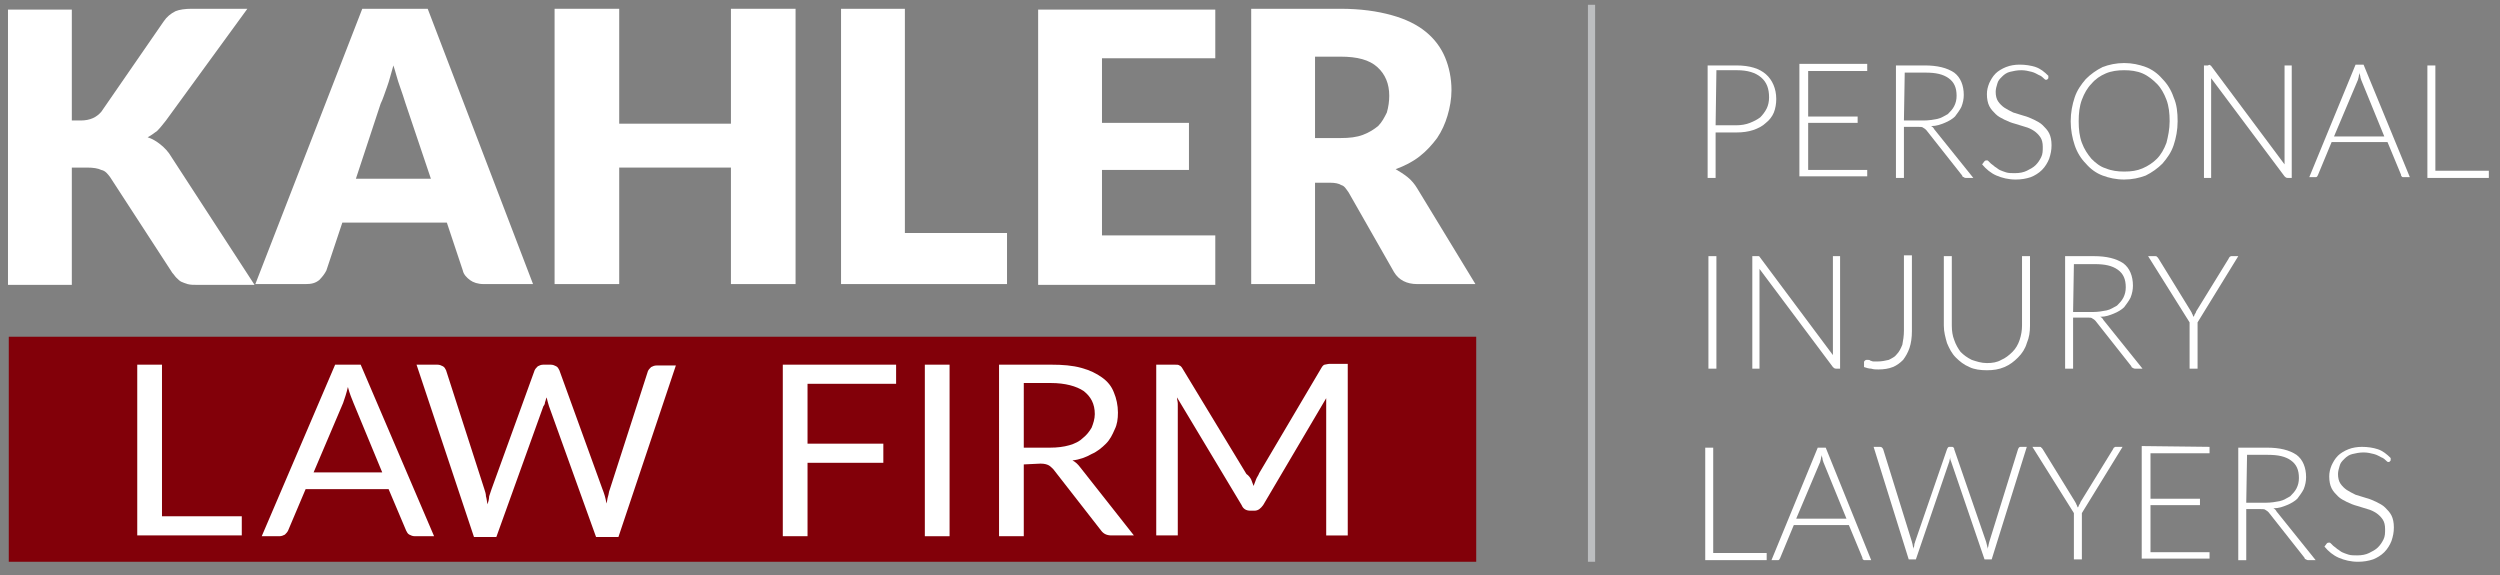 <?xml version="1.0" encoding="utf-8"?>
<!-- Generator: Adobe Illustrator 25.2.0, SVG Export Plug-In . SVG Version: 6.00 Build 0)  -->
<svg version="1.1" id="Layer_1" xmlns="http://www.w3.org/2000/svg" xmlns:xlink="http://www.w3.org/1999/xlink" x="0px" y="0px"
	 viewBox="0 0 313.3 72.1" style="enable-background:new 0 0 313.3 72.1;" xml:space="preserve">
<rect x="0" y="0" width="313.3" height="72.1" fill="#808080" stroke="none"/>
<style type="text/css">
	.st0{fill:#FFFFFF;}
	.st1{fill:#BCBEC0;}
	.st2{fill:#820009;}
</style>
<g>
	<g>
		<path class="st0" d="M215,16.6v5.7h-1V8.2h3.6c1.7,0,2.9,0.4,3.7,1.1c0.8,0.7,1.3,1.8,1.3,3.1c0,0.6-0.1,1.2-0.3,1.7s-0.6,1-1,1.3
			c-0.4,0.4-1,0.7-1.6,0.9s-1.3,0.3-2.1,0.3L215,16.6L215,16.6z M215,15.7h2.6c0.6,0,1.2-0.1,1.7-0.3s0.9-0.4,1.3-0.7
			c0.3-0.3,0.6-0.7,0.8-1.1s0.3-0.9,0.3-1.4c0-1.1-0.3-1.9-1-2.5s-1.7-0.9-3-0.9h-2.6L215,15.7L215,15.7z"/>
	</g>
	<g>
		<path class="st0" d="M234,8.1v0.8h-7.4v5.7h6.2v0.8h-6.2v5.9h7.4v0.8h-8.5V8h8.5V8.1z"/>
	</g>
	<g>
		<path class="st0" d="M238.6,15.9v6.4h-1V8.2h3.6c1.6,0,2.8,0.3,3.7,0.9c0.8,0.6,1.2,1.6,1.2,2.8c0,0.5-0.1,1-0.3,1.5
			c-0.2,0.4-0.5,0.8-0.8,1.2c-0.3,0.3-0.8,0.6-1.3,0.8s-1,0.4-1.7,0.4c0.2,0.1,0.3,0.2,0.4,0.4l4.9,6.1h-0.9c-0.1,0-0.2,0-0.3-0.1
			c-0.1,0-0.2-0.1-0.2-0.2l-4.5-5.7c-0.1-0.1-0.2-0.2-0.4-0.3c-0.1-0.1-0.3-0.1-0.6-0.1L238.6,15.9L238.6,15.9z M238.6,15.1h2.5
			c0.6,0,1.2-0.1,1.7-0.2c0.5-0.1,0.9-0.4,1.3-0.6c0.3-0.3,0.6-0.6,0.8-1s0.3-0.8,0.3-1.3c0-1-0.3-1.7-1-2.2s-1.6-0.7-2.9-0.7h-2.6
			L238.6,15.1L238.6,15.1z"/>
	</g>
	<g>
		<path class="st0" d="M256.7,9.8c-0.1,0.1-0.1,0.2-0.3,0.2c-0.1,0-0.2-0.1-0.3-0.2c-0.1-0.1-0.3-0.3-0.6-0.4
			c-0.2-0.1-0.5-0.3-0.9-0.4c-0.4-0.1-0.8-0.2-1.3-0.2s-1,0.1-1.4,0.2c-0.4,0.1-0.7,0.3-1,0.6s-0.5,0.5-0.6,0.9
			c-0.1,0.3-0.2,0.7-0.2,1c0,0.5,0.1,0.9,0.3,1.2s0.5,0.6,0.8,0.8s0.7,0.4,1.1,0.6c0.4,0.1,0.9,0.3,1.3,0.4c0.4,0.1,0.9,0.3,1.3,0.5
			s0.8,0.4,1.1,0.7c0.3,0.3,0.6,0.6,0.8,1c0.2,0.4,0.3,0.9,0.3,1.5s-0.1,1.1-0.3,1.7c-0.2,0.5-0.5,1-0.9,1.4s-0.9,0.7-1.4,0.9
			c-0.6,0.2-1.2,0.3-1.9,0.3c-0.9,0-1.7-0.2-2.4-0.5s-1.3-0.8-1.8-1.4l0.3-0.4c0.1-0.1,0.2-0.1,0.3-0.1s0.1,0,0.2,0.1
			s0.2,0.2,0.3,0.3c0.1,0.1,0.3,0.2,0.5,0.4c0.2,0.1,0.4,0.3,0.6,0.4s0.5,0.2,0.8,0.3c0.3,0.1,0.7,0.1,1.1,0.1
			c0.6,0,1.1-0.1,1.5-0.3c0.4-0.2,0.8-0.4,1.1-0.7c0.3-0.3,0.5-0.6,0.7-1s0.2-0.8,0.2-1.3s-0.1-0.9-0.3-1.2
			c-0.2-0.3-0.5-0.6-0.8-0.8s-0.7-0.4-1.1-0.5s-0.9-0.3-1.3-0.4c-0.4-0.1-0.9-0.3-1.3-0.5s-0.8-0.4-1.1-0.7s-0.6-0.6-0.8-1
			s-0.3-0.9-0.3-1.5c0-0.5,0.1-0.9,0.3-1.4c0.2-0.4,0.4-0.8,0.8-1.2c0.3-0.3,0.8-0.6,1.3-0.8s1.1-0.3,1.7-0.3c0.7,0,1.4,0.1,2,0.3
			s1.1,0.6,1.6,1.1L256.7,9.8z"/>
	</g>
	<g>
		<path class="st0" d="M272.9,15.2c0,1.1-0.2,2.1-0.5,3c-0.3,0.9-0.8,1.6-1.4,2.3c-0.6,0.6-1.3,1.1-2.1,1.5
			c-0.8,0.3-1.7,0.5-2.7,0.5s-1.9-0.2-2.7-0.5c-0.8-0.3-1.5-0.8-2.1-1.5c-0.6-0.6-1.1-1.4-1.4-2.3s-0.5-1.9-0.5-3s0.2-2.1,0.5-3
			s0.8-1.6,1.4-2.3c0.6-0.6,1.3-1.1,2.1-1.5c0.8-0.3,1.7-0.5,2.7-0.5s1.9,0.2,2.7,0.5c0.8,0.3,1.5,0.8,2.1,1.5
			c0.6,0.6,1.1,1.4,1.4,2.3C272.8,13.1,272.9,14.1,272.9,15.2z M271.9,15.2c0-1-0.1-1.9-0.4-2.7s-0.7-1.5-1.2-2s-1.1-1-1.8-1.3
			c-0.7-0.3-1.5-0.4-2.3-0.4s-1.6,0.1-2.3,0.4c-0.7,0.3-1.3,0.7-1.8,1.3c-0.5,0.5-0.9,1.2-1.2,2c-0.3,0.8-0.4,1.7-0.4,2.7
			s0.1,1.9,0.4,2.7s0.7,1.4,1.2,2c0.5,0.5,1.1,1,1.8,1.2c0.7,0.3,1.5,0.4,2.3,0.4c0.9,0,1.6-0.1,2.3-0.4c0.7-0.3,1.3-0.7,1.8-1.2
			s0.9-1.2,1.2-2C271.7,17.1,271.9,16.2,271.9,15.2z"/>
	</g>
	<g>
		<path class="st0" d="M277,8.2c0.1,0,0.1,0.1,0.2,0.2l9.1,12.2c0-0.2,0-0.4,0-0.6V8.2h0.9v14.1h-0.5c-0.2,0-0.3-0.1-0.4-0.2
			l-9.2-12.3c0,0.2,0,0.4,0,0.6v11.9h-0.9V8.2h0.5C276.9,8.1,276.9,8.1,277,8.2z"/>
	</g>
	<g>
		<path class="st0" d="M302,22.2h-0.8c-0.1,0-0.2,0-0.2-0.1c-0.1,0-0.1-0.1-0.1-0.2l-1.7-4.1h-7l-1.7,4.1c0,0.1-0.1,0.1-0.1,0.2
			c-0.1,0.1-0.1,0.1-0.2,0.1h-0.8l5.8-14.1h1L302,22.2z M292.5,17.1h6.3l-2.9-7.1c0-0.1-0.1-0.2-0.1-0.4c0-0.1-0.1-0.3-0.1-0.5
			c0,0.2-0.1,0.3-0.1,0.5c0,0.1-0.1,0.3-0.1,0.4L292.5,17.1z"/>
	</g>
	<g>
		<path class="st0" d="M305.2,21.4h6.7v0.9h-7.7V8.2h1V21.4z"/>
	</g>
	<g>
		<path class="st0" d="M215.1,46.2h-1V32.1h1V46.2z"/>
	</g>
	<g>
		<path class="st0" d="M220.4,32.1c0.1,0,0.1,0.1,0.2,0.2l9.1,12.2c0-0.2,0-0.4,0-0.6V32.1h0.9v14.1h-0.5c-0.2,0-0.3-0.1-0.4-0.2
			l-9.2-12.3c0,0.2,0,0.4,0,0.6v11.9h-0.9V32.1h0.5C220.2,32.1,220.3,32.1,220.4,32.1z"/>
	</g>
	<g>
		<path class="st0" d="M239.6,41.5c0,0.8-0.1,1.5-0.3,2.1s-0.5,1.1-0.8,1.5c-0.4,0.4-0.8,0.7-1.3,0.9s-1.1,0.3-1.8,0.3
			c-0.3,0-0.6,0-0.9-0.1c-0.3,0-0.6-0.1-0.9-0.2c0-0.1,0-0.2,0-0.3s0-0.2,0-0.3s0-0.1,0.1-0.2c0,0,0.1-0.1,0.2-0.1s0.1,0,0.2,0
			s0.2,0,0.3,0.1c0.1,0,0.2,0.1,0.4,0.1c0.1,0,0.3,0,0.5,0c0.5,0,1-0.1,1.4-0.2c0.4-0.2,0.8-0.4,1-0.7c0.3-0.3,0.5-0.7,0.7-1.2
			c0.1-0.5,0.2-1.1,0.2-1.8V32h1L239.6,41.5L239.6,41.5z"/>
	</g>
	<g>
		<path class="st0" d="M249,45.5c0.7,0,1.3-0.1,1.8-0.4c0.5-0.2,1-0.6,1.4-1s0.7-0.9,0.9-1.5s0.3-1.2,0.3-1.8v-8.7h1v8.7
			c0,0.8-0.1,1.5-0.4,2.2c-0.2,0.7-0.6,1.3-1.1,1.8s-1,0.9-1.7,1.2s-1.4,0.4-2.2,0.4s-1.6-0.1-2.2-0.4c-0.7-0.3-1.2-0.7-1.7-1.2
			s-0.8-1.1-1.1-1.8c-0.2-0.7-0.4-1.4-0.4-2.2v-8.7h1v8.7c0,0.7,0.1,1.3,0.3,1.8c0.2,0.6,0.5,1.1,0.8,1.5c0.4,0.4,0.8,0.7,1.4,1
			C247.7,45.3,248.3,45.5,249,45.5z"/>
	</g>
	<g>
		<path class="st0" d="M259.8,39.8v6.4h-1V32.1h3.6c1.6,0,2.8,0.3,3.7,0.9c0.8,0.6,1.2,1.6,1.2,2.8c0,0.5-0.1,1-0.3,1.5
			c-0.2,0.4-0.5,0.8-0.8,1.2c-0.3,0.3-0.8,0.6-1.3,0.8s-1,0.4-1.7,0.4c0.2,0.1,0.3,0.2,0.4,0.4l4.9,6.1h-0.9c-0.1,0-0.2,0-0.3-0.1
			c-0.1,0-0.2-0.1-0.2-0.2l-4.5-5.7c-0.1-0.1-0.2-0.2-0.4-0.3c-0.1-0.1-0.3-0.1-0.6-0.1L259.8,39.8L259.8,39.8z M259.8,39.1h2.5
			c0.6,0,1.2-0.1,1.7-0.2s0.9-0.4,1.3-0.6c0.3-0.3,0.6-0.6,0.8-1c0.2-0.4,0.3-0.8,0.3-1.3c0-1-0.3-1.7-1-2.2s-1.6-0.7-2.9-0.7h-2.6
			L259.8,39.1L259.8,39.1z"/>
	</g>
	<g>
		<path class="st0" d="M275.4,40.4v5.8h-1v-5.8l-5.2-8.3h0.9c0.1,0,0.2,0,0.2,0.1c0.1,0,0.1,0.1,0.2,0.2l4,6.5
			c0.1,0.2,0.2,0.3,0.2,0.4c0.1,0.1,0.1,0.3,0.2,0.4c0.1-0.1,0.1-0.3,0.2-0.4s0.1-0.3,0.2-0.4l4-6.5c0-0.1,0.1-0.1,0.1-0.2
			c0.1,0,0.1-0.1,0.2-0.1h0.9L275.4,40.4z"/>
	</g>
	<g>
		<path class="st0" d="M214.7,69.3h6.7v0.9h-7.7V56.1h1V69.3z"/>
	</g>
	<g>
		<path class="st0" d="M234.5,70.2h-0.8c-0.1,0-0.2,0-0.2-0.1c-0.1,0-0.1-0.1-0.1-0.2l-1.7-4.1h-6.9l-1.7,4.1c0,0.1-0.1,0.1-0.1,0.2
			c-0.1,0.1-0.1,0.1-0.2,0.1H222l5.8-14.1h1L234.5,70.2z M225.1,65h6.3l-2.9-7.1c0-0.1-0.1-0.2-0.1-0.4c0-0.1-0.1-0.3-0.1-0.5
			c0,0.2-0.1,0.3-0.1,0.5c0,0.1-0.1,0.3-0.1,0.4L225.1,65z"/>
	</g>
	<g>
		<path class="st0" d="M234.8,56h0.8c0.2,0,0.3,0.1,0.4,0.3l3.6,11.6c0,0.1,0.1,0.3,0.1,0.4c0,0.2,0.1,0.3,0.1,0.5
			c0-0.2,0.1-0.3,0.1-0.5s0.1-0.3,0.1-0.4l4-11.6c0-0.1,0.1-0.1,0.1-0.2c0.1-0.1,0.1-0.1,0.2-0.1h0.3c0.1,0,0.2,0,0.2,0.1
			c0.1,0,0.1,0.1,0.1,0.2l4,11.6c0,0.1,0.1,0.3,0.1,0.4s0.1,0.3,0.1,0.5c0-0.2,0.1-0.3,0.1-0.5c0-0.1,0.1-0.3,0.1-0.4l3.6-11.6
			c0-0.1,0.1-0.1,0.1-0.2c0.1-0.1,0.2-0.1,0.2-0.1h0.8l-4.4,14.1h-0.9l-4.2-12.3c-0.1-0.2-0.1-0.3-0.1-0.5c0,0.2-0.1,0.3-0.1,0.5
			l-4.2,12.3h-0.9L234.8,56z"/>
	</g>
	<g>
		<path class="st0" d="M260.9,64.3v5.8h-1v-5.8l-5.2-8.3h0.9c0.1,0,0.2,0,0.2,0.1c0.1,0,0.1,0.1,0.2,0.2l4,6.5
			c0.1,0.2,0.2,0.3,0.2,0.4c0.1,0.1,0.1,0.3,0.2,0.4c0.1-0.1,0.1-0.3,0.2-0.4s0.1-0.3,0.2-0.4l4-6.5c0-0.1,0.1-0.1,0.1-0.2
			c0.1,0,0.1-0.1,0.2-0.1h0.9L260.9,64.3z"/>
	</g>
	<g>
		<path class="st0" d="M276.9,56v0.8h-7.4v5.7h6.2v0.8h-6.2v5.9h7.4V70h-8.5V55.9L276.9,56L276.9,56z"/>
	</g>
	<g>
		<path class="st0" d="M281.5,63.8v6.4h-1V56.1h3.6c1.6,0,2.8,0.3,3.7,0.9c0.8,0.6,1.2,1.6,1.2,2.8c0,0.5-0.1,1-0.3,1.5
			c-0.2,0.4-0.5,0.8-0.8,1.2c-0.3,0.3-0.8,0.6-1.3,0.8s-1,0.4-1.7,0.4c0.2,0.1,0.3,0.2,0.4,0.4l4.9,6.1h-0.9c-0.1,0-0.2,0-0.3-0.1
			c-0.1,0-0.2-0.1-0.2-0.2l-4.5-5.7c-0.1-0.1-0.2-0.2-0.4-0.3c-0.1-0.1-0.3-0.1-0.6-0.1L281.5,63.8L281.5,63.8z M281.5,63h2.5
			c0.6,0,1.2-0.1,1.7-0.2s0.9-0.4,1.3-0.6c0.3-0.3,0.6-0.6,0.8-1c0.2-0.4,0.3-0.8,0.3-1.3c0-1-0.3-1.7-1-2.2s-1.6-0.7-2.9-0.7h-2.6
			L281.5,63L281.5,63z"/>
	</g>
	<g>
		<path class="st0" d="M299.6,57.7c-0.1,0.1-0.1,0.2-0.3,0.2c-0.1,0-0.2-0.1-0.3-0.2c-0.1-0.1-0.3-0.3-0.6-0.4
			c-0.2-0.1-0.5-0.3-0.9-0.4s-0.8-0.2-1.3-0.2s-1,0.1-1.4,0.2s-0.7,0.3-1,0.6s-0.5,0.5-0.6,0.9c-0.1,0.3-0.2,0.7-0.2,1
			c0,0.5,0.1,0.9,0.3,1.2c0.2,0.3,0.5,0.6,0.8,0.8s0.7,0.4,1.1,0.6c0.4,0.1,0.9,0.3,1.3,0.4s0.9,0.3,1.3,0.5s0.8,0.4,1.1,0.7
			c0.3,0.3,0.6,0.6,0.8,1c0.2,0.4,0.3,0.9,0.3,1.5s-0.1,1.1-0.3,1.7c-0.2,0.5-0.5,1-0.9,1.4s-0.9,0.7-1.4,0.9
			c-0.6,0.2-1.2,0.3-1.9,0.3c-0.9,0-1.7-0.2-2.4-0.5c-0.7-0.3-1.3-0.8-1.8-1.4l0.3-0.4c0.1-0.1,0.2-0.1,0.3-0.1c0.1,0,0.1,0,0.2,0.1
			s0.2,0.2,0.3,0.3c0.1,0.1,0.3,0.2,0.5,0.4c0.2,0.1,0.4,0.3,0.6,0.4s0.5,0.2,0.8,0.3c0.3,0.1,0.7,0.1,1.1,0.1
			c0.6,0,1.1-0.1,1.5-0.3c0.4-0.2,0.8-0.4,1.1-0.7c0.3-0.3,0.5-0.6,0.7-1s0.2-0.8,0.2-1.3s-0.1-0.9-0.3-1.2
			c-0.2-0.3-0.5-0.6-0.8-0.8c-0.3-0.2-0.7-0.4-1.1-0.5s-0.9-0.3-1.3-0.4s-0.9-0.3-1.3-0.5s-0.8-0.4-1.1-0.7c-0.3-0.3-0.6-0.6-0.8-1
			c-0.2-0.4-0.3-0.9-0.3-1.5c0-0.5,0.1-0.9,0.3-1.4c0.2-0.4,0.4-0.8,0.8-1.2c0.3-0.3,0.8-0.6,1.3-0.8s1.1-0.3,1.7-0.3
			c0.7,0,1.4,0.1,2,0.3s1.1,0.6,1.6,1.1L299.6,57.7z"/>
	</g>
</g>
<g>
	<rect x="199" y="0.6" class="st1" width="0.9" height="69.8"/>
</g>
<g>
	<rect x="1.1" y="42.2" class="st2" width="183.9" height="28.2"/>
</g>
<g>
	<g>
		<path class="st0" d="M8.8,15.1h1.3c1.2,0,2-0.4,2.6-1.1l7.8-11.3c0.4-0.6,0.9-1,1.5-1.3c0.5-0.2,1.2-0.3,2-0.3h7l-10.2,14
			c-0.4,0.5-0.7,0.9-1.1,1.3c-0.4,0.3-0.8,0.6-1.2,0.8c0.6,0.2,1.1,0.5,1.6,0.9s1,0.9,1.4,1.6l10.4,16h-7.2c-0.5,0-0.8,0-1.2-0.1
			c-0.3-0.1-0.6-0.2-0.8-0.3c-0.2-0.1-0.4-0.3-0.6-0.5s-0.3-0.4-0.5-0.6l-7.8-12c-0.3-0.4-0.6-0.8-1.1-0.9c-0.4-0.2-1-0.3-1.8-0.3H9
			v14.7H1V1.2h8v13.9C9,15.1,8.8,15.1,8.8,15.1z"/>
	</g>
	<g>
		<path class="st0" d="M66.8,35.6h-6.2c-0.7,0-1.3-0.2-1.7-0.5s-0.8-0.7-0.9-1.2l-2-6H42.9l-2,6c-0.2,0.4-0.5,0.8-0.9,1.2
			c-0.5,0.4-1,0.5-1.7,0.5H32L45.4,1.1h8.2L66.8,35.6z M44.6,22.4H54l-3.2-9.5c-0.2-0.6-0.4-1.3-0.7-2.1s-0.5-1.7-0.8-2.6
			c-0.3,1-0.5,1.9-0.8,2.7S48,12.4,47.7,13L44.6,22.4z"/>
	</g>
	<g>
		<path class="st0" d="M99.7,35.6h-8.1V21h-14v14.6h-8.1V1.1h8.1v14.4h14V1.1h8.1V35.6z"/>
	</g>
	<g>
		<path class="st0" d="M113.4,29.2h12.8v6.4h-20.8V1.1h8C113.4,1.1,113.4,29.2,113.4,29.2z"/>
	</g>
	<g>
		<path class="st0" d="M152.3,1.1v6.2h-14.2v8.1H149v5.9h-10.9v8.2h14.2v6.2h-22.2V1.2h22.2V1.1z"/>
	</g>
	<g>
		<path class="st0" d="M164.8,22.8v12.8h-8V1.1H168c2.5,0,4.6,0.3,6.4,0.8s3.2,1.2,4.3,2.1s1.9,2,2.4,3.2s0.8,2.6,0.8,4.1
			c0,1.1-0.2,2.2-0.5,3.2s-0.7,1.9-1.3,2.8c-0.6,0.8-1.3,1.6-2.2,2.3c-0.9,0.7-1.9,1.2-3,1.6c0.5,0.3,1,0.6,1.5,1s0.9,0.9,1.2,1.4
			l7.3,12h-7.3c-1.3,0-2.3-0.5-2.9-1.5l-5.7-10c-0.3-0.4-0.5-0.8-0.9-0.9c-0.3-0.2-0.8-0.3-1.4-0.3h-1.9L164.8,22.8L164.8,22.8z
			 M164.8,17.3h3.2c1.1,0,2-0.1,2.8-0.4s1.4-0.7,1.9-1.1c0.5-0.5,0.8-1.1,1.1-1.7c0.2-0.7,0.3-1.4,0.3-2.1c0-1.5-0.5-2.7-1.5-3.6
			s-2.5-1.3-4.6-1.3h-3.2V17.3L164.8,17.3z"/>
	</g>
</g>
<g>
	<g>
		<path class="st0" d="M20.3,64.7h10v2.4H17.2V45.7h3.1C20.3,45.7,20.3,64.7,20.3,64.7z"/>
	</g>
	<g>
		<path class="st0" d="M54.4,67.2H52c-0.3,0-0.5-0.1-0.7-0.2s-0.3-0.3-0.4-0.5l-2.2-5.2H38.3l-2.2,5.2c-0.1,0.2-0.2,0.3-0.4,0.5
			c-0.2,0.1-0.4,0.2-0.7,0.2h-2.2L42,45.7h3.2L54.4,67.2z M39.3,59.2h8.6l-3.6-8.7c-0.2-0.5-0.5-1.2-0.7-2c-0.1,0.4-0.2,0.8-0.3,1.1
			s-0.2,0.6-0.3,0.9L39.3,59.2z"/>
	</g>
	<g>
		<path class="st0" d="M52.2,45.7h2.6c0.3,0,0.5,0.1,0.7,0.2s0.3,0.3,0.4,0.5l4.8,14.9c0.1,0.3,0.2,0.6,0.2,0.9
			c0.1,0.3,0.1,0.6,0.2,1c0.1-0.3,0.2-0.7,0.2-1c0.1-0.3,0.2-0.6,0.3-0.9L67,46.4c0.1-0.2,0.2-0.3,0.4-0.5c0.2-0.1,0.4-0.2,0.7-0.2
			H69c0.3,0,0.5,0.1,0.7,0.2s0.3,0.3,0.4,0.5l5.4,14.9c0.2,0.5,0.4,1.1,0.5,1.8c0.1-0.3,0.1-0.6,0.2-0.9c0.1-0.3,0.1-0.6,0.2-0.8
			l4.8-14.9c0.1-0.2,0.2-0.3,0.4-0.5c0.2-0.1,0.4-0.2,0.7-0.2h2.4l-7.2,21.5h-2.8l-5.9-16.4c-0.1-0.3-0.2-0.7-0.3-1.1
			c-0.1,0.2-0.1,0.4-0.2,0.6c0,0.2-0.1,0.4-0.2,0.5l-5.9,16.4h-2.8L52.2,45.7z"/>
	</g>
	<g>
		<path class="st0" d="M112.3,45.7v2.4h-11.1v7.5h9.5V58h-9.5v9.2h-3.1V45.7H112.3z"/>
	</g>
	<g>
		<path class="st0" d="M119,67.2h-3.1V45.7h3.1V67.2z"/>
	</g>
	<g>
		<path class="st0" d="M128.3,58.2v9h-3.1V45.7h6.5c1.5,0,2.7,0.1,3.8,0.4c1.1,0.3,1.9,0.7,2.6,1.2s1.2,1.1,1.5,1.9
			c0.3,0.7,0.5,1.6,0.5,2.5c0,0.8-0.1,1.5-0.4,2.1c-0.3,0.7-0.6,1.3-1.1,1.8s-1.1,1-1.8,1.3c-0.7,0.4-1.5,0.7-2.4,0.8
			c0.4,0.2,0.7,0.5,1,0.9l6.7,8.5h-2.8c-0.6,0-1-0.2-1.3-0.6l-6-7.7c-0.2-0.2-0.4-0.4-0.6-0.5c-0.2-0.1-0.5-0.2-1-0.2L128.3,58.2
			L128.3,58.2z M128.3,56.1h3.3c0.9,0,1.7-0.1,2.4-0.3s1.3-0.5,1.7-0.9c0.5-0.4,0.8-0.8,1.1-1.3c0.2-0.5,0.4-1.1,0.4-1.7
			c0-1.3-0.5-2.2-1.4-2.9c-0.9-0.6-2.3-1-4.1-1h-3.4V56.1L128.3,56.1z"/>
	</g>
	<g>
		<path class="st0" d="M156.8,60.1c0.1,0.3,0.2,0.5,0.3,0.8c0.1-0.3,0.2-0.5,0.3-0.8s0.3-0.5,0.4-0.8l7.8-13.2
			c0.1-0.2,0.3-0.4,0.4-0.4s0.4-0.1,0.6-0.1h2.3v21.5h-2.7V51.3c0-0.2,0-0.4,0-0.7c0-0.2,0-0.5,0-0.7l-7.9,13.4
			c-0.3,0.4-0.6,0.7-1.1,0.7h-0.5c-0.5,0-0.9-0.2-1.1-0.7l-8.1-13.5c0,0.3,0.1,0.5,0.1,0.8c0,0.2,0,0.5,0,0.7v15.8h-2.7V45.7h2.3
			c0.3,0,0.5,0,0.6,0.1c0.1,0,0.3,0.2,0.4,0.4l8,13.2C156.5,59.6,156.7,59.9,156.8,60.1z"/>
	</g>
</g>
</svg>
